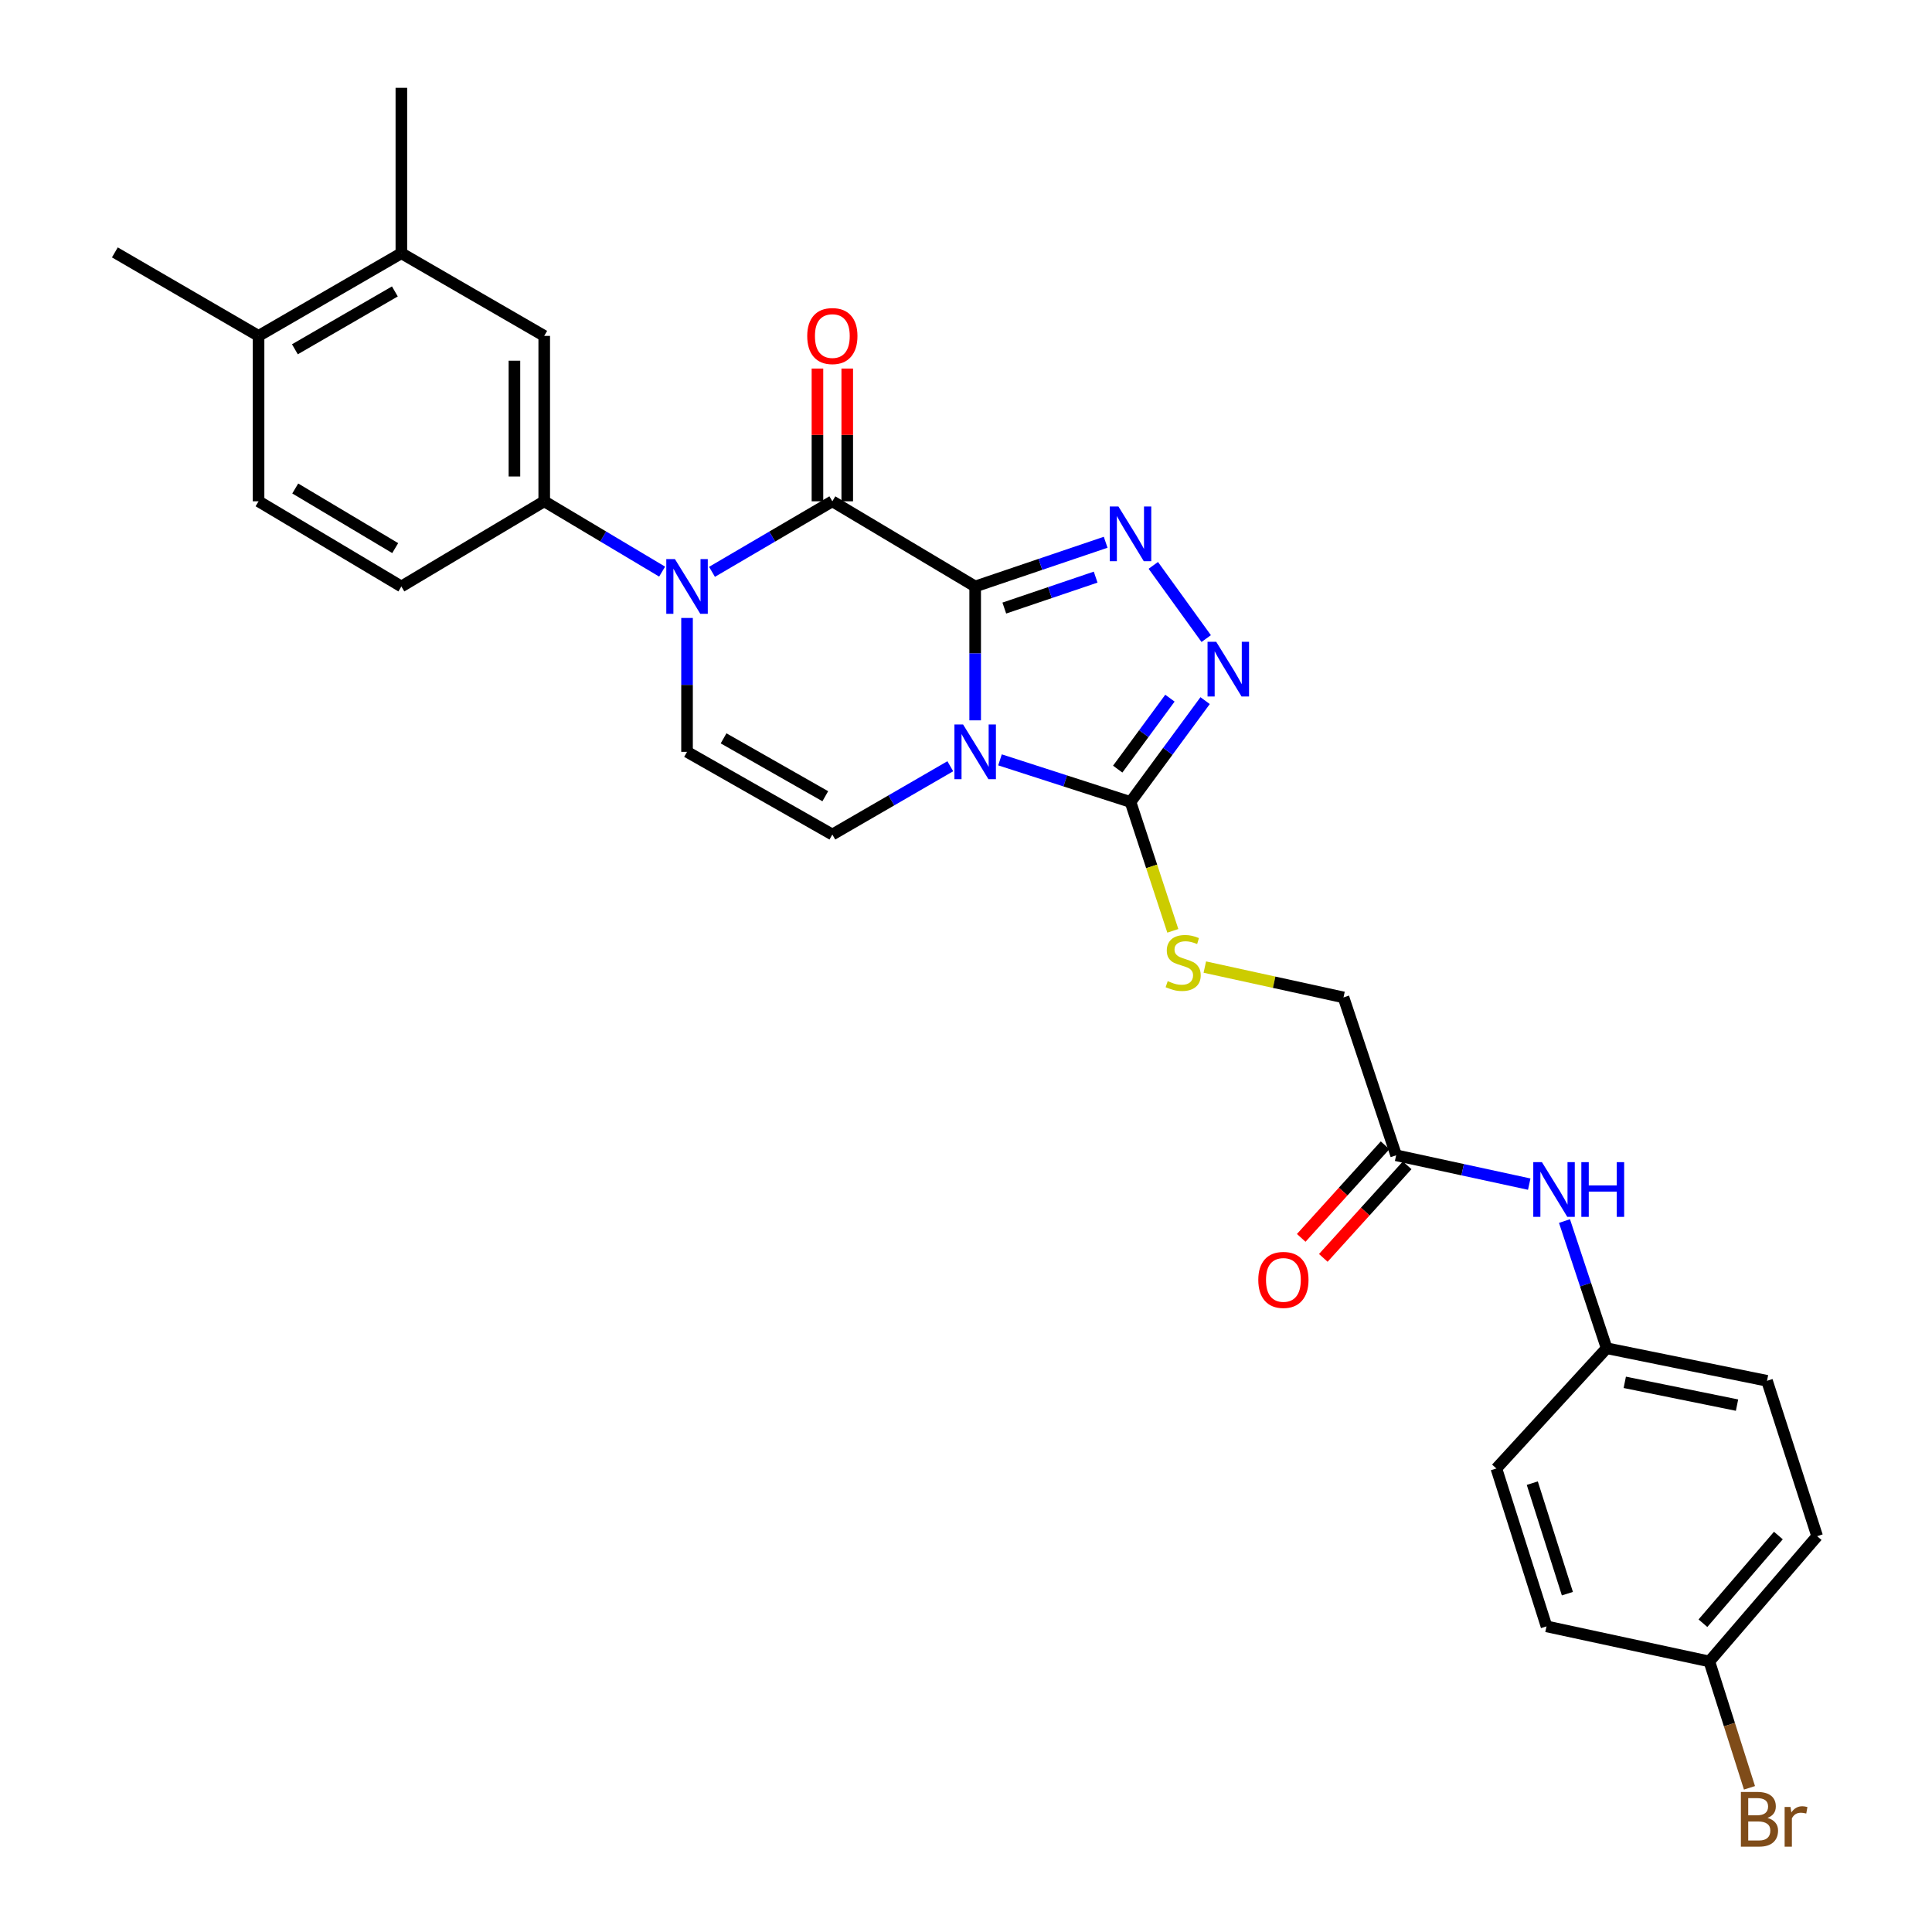 <?xml version='1.0' encoding='iso-8859-1'?>
<svg version='1.1' baseProfile='full'
              xmlns='http://www.w3.org/2000/svg'
                      xmlns:rdkit='http://www.rdkit.org/xml'
                      xmlns:xlink='http://www.w3.org/1999/xlink'
                  xml:space='preserve'
width='1000px' height='1000px' viewBox='0 0 1000 1000'>
<!-- END OF HEADER -->
<rect style='opacity:1.0;fill:#FFFFFF;stroke:none' width='1000' height='1000' x='0' y='0'> </rect>
<path class='bond-0' d='M 504.747,303.556 L 504.747,338.204' style='fill:none;fill-rule:evenodd;stroke:#000000;stroke-width:6px;stroke-linecap:butt;stroke-linejoin:miter;stroke-opacity:1' />
<path class='bond-0' d='M 504.747,338.204 L 504.747,372.852' style='fill:none;fill-rule:evenodd;stroke:#0000FF;stroke-width:6px;stroke-linecap:butt;stroke-linejoin:miter;stroke-opacity:1' />
<path class='bond-1' d='M 504.747,303.556 L 430.82,259.472' style='fill:none;fill-rule:evenodd;stroke:#000000;stroke-width:6px;stroke-linecap:butt;stroke-linejoin:miter;stroke-opacity:1' />
<path class='bond-2' d='M 504.747,303.556 L 538.518,292.115' style='fill:none;fill-rule:evenodd;stroke:#000000;stroke-width:6px;stroke-linecap:butt;stroke-linejoin:miter;stroke-opacity:1' />
<path class='bond-2' d='M 538.518,292.115 L 572.289,280.675' style='fill:none;fill-rule:evenodd;stroke:#0000FF;stroke-width:6px;stroke-linecap:butt;stroke-linejoin:miter;stroke-opacity:1' />
<path class='bond-2' d='M 519.827,314.731 L 543.466,306.722' style='fill:none;fill-rule:evenodd;stroke:#000000;stroke-width:6px;stroke-linecap:butt;stroke-linejoin:miter;stroke-opacity:1' />
<path class='bond-2' d='M 543.466,306.722 L 567.106,298.714' style='fill:none;fill-rule:evenodd;stroke:#0000FF;stroke-width:6px;stroke-linecap:butt;stroke-linejoin:miter;stroke-opacity:1' />
<path class='bond-4' d='M 517.599,393.301 L 551.375,404.203' style='fill:none;fill-rule:evenodd;stroke:#0000FF;stroke-width:6px;stroke-linecap:butt;stroke-linejoin:miter;stroke-opacity:1' />
<path class='bond-4' d='M 551.375,404.203 L 585.151,415.106' style='fill:none;fill-rule:evenodd;stroke:#000000;stroke-width:6px;stroke-linecap:butt;stroke-linejoin:miter;stroke-opacity:1' />
<path class='bond-6' d='M 491.871,396.606 L 461.346,414.279' style='fill:none;fill-rule:evenodd;stroke:#0000FF;stroke-width:6px;stroke-linecap:butt;stroke-linejoin:miter;stroke-opacity:1' />
<path class='bond-6' d='M 461.346,414.279 L 430.82,431.951' style='fill:none;fill-rule:evenodd;stroke:#000000;stroke-width:6px;stroke-linecap:butt;stroke-linejoin:miter;stroke-opacity:1' />
<path class='bond-3' d='M 430.82,259.472 L 399.674,277.728' style='fill:none;fill-rule:evenodd;stroke:#000000;stroke-width:6px;stroke-linecap:butt;stroke-linejoin:miter;stroke-opacity:1' />
<path class='bond-3' d='M 399.674,277.728 L 368.528,295.983' style='fill:none;fill-rule:evenodd;stroke:#0000FF;stroke-width:6px;stroke-linecap:butt;stroke-linejoin:miter;stroke-opacity:1' />
<path class='bond-13' d='M 438.531,259.472 L 438.531,225.115' style='fill:none;fill-rule:evenodd;stroke:#000000;stroke-width:6px;stroke-linecap:butt;stroke-linejoin:miter;stroke-opacity:1' />
<path class='bond-13' d='M 438.531,225.115 L 438.531,190.759' style='fill:none;fill-rule:evenodd;stroke:#FF0000;stroke-width:6px;stroke-linecap:butt;stroke-linejoin:miter;stroke-opacity:1' />
<path class='bond-13' d='M 423.109,259.472 L 423.109,225.115' style='fill:none;fill-rule:evenodd;stroke:#000000;stroke-width:6px;stroke-linecap:butt;stroke-linejoin:miter;stroke-opacity:1' />
<path class='bond-13' d='M 423.109,225.115 L 423.109,190.759' style='fill:none;fill-rule:evenodd;stroke:#FF0000;stroke-width:6px;stroke-linecap:butt;stroke-linejoin:miter;stroke-opacity:1' />
<path class='bond-5' d='M 596.946,292.637 L 624.332,330.529' style='fill:none;fill-rule:evenodd;stroke:#0000FF;stroke-width:6px;stroke-linecap:butt;stroke-linejoin:miter;stroke-opacity:1' />
<path class='bond-7' d='M 355.608,319.856 L 355.608,354.504' style='fill:none;fill-rule:evenodd;stroke:#0000FF;stroke-width:6px;stroke-linecap:butt;stroke-linejoin:miter;stroke-opacity:1' />
<path class='bond-7' d='M 355.608,354.504 L 355.608,389.152' style='fill:none;fill-rule:evenodd;stroke:#000000;stroke-width:6px;stroke-linecap:butt;stroke-linejoin:miter;stroke-opacity:1' />
<path class='bond-8' d='M 342.716,295.867 L 312.203,277.67' style='fill:none;fill-rule:evenodd;stroke:#0000FF;stroke-width:6px;stroke-linecap:butt;stroke-linejoin:miter;stroke-opacity:1' />
<path class='bond-8' d='M 312.203,277.67 L 281.69,259.472' style='fill:none;fill-rule:evenodd;stroke:#000000;stroke-width:6px;stroke-linecap:butt;stroke-linejoin:miter;stroke-opacity:1' />
<path class='bond-9' d='M 585.151,415.106 L 596.102,448.454' style='fill:none;fill-rule:evenodd;stroke:#000000;stroke-width:6px;stroke-linecap:butt;stroke-linejoin:miter;stroke-opacity:1' />
<path class='bond-9' d='M 596.102,448.454 L 607.053,481.802' style='fill:none;fill-rule:evenodd;stroke:#CCCC00;stroke-width:6px;stroke-linecap:butt;stroke-linejoin:miter;stroke-opacity:1' />
<path class='bond-29' d='M 585.151,415.106 L 604.46,388.873' style='fill:none;fill-rule:evenodd;stroke:#000000;stroke-width:6px;stroke-linecap:butt;stroke-linejoin:miter;stroke-opacity:1' />
<path class='bond-29' d='M 604.46,388.873 L 623.77,362.64' style='fill:none;fill-rule:evenodd;stroke:#0000FF;stroke-width:6px;stroke-linecap:butt;stroke-linejoin:miter;stroke-opacity:1' />
<path class='bond-29' d='M 578.523,398.093 L 592.04,379.73' style='fill:none;fill-rule:evenodd;stroke:#000000;stroke-width:6px;stroke-linecap:butt;stroke-linejoin:miter;stroke-opacity:1' />
<path class='bond-29' d='M 592.04,379.73 L 605.556,361.367' style='fill:none;fill-rule:evenodd;stroke:#0000FF;stroke-width:6px;stroke-linecap:butt;stroke-linejoin:miter;stroke-opacity:1' />
<path class='bond-30' d='M 430.82,431.951 L 355.608,389.152' style='fill:none;fill-rule:evenodd;stroke:#000000;stroke-width:6px;stroke-linecap:butt;stroke-linejoin:miter;stroke-opacity:1' />
<path class='bond-30' d='M 427.166,412.126 L 374.518,382.168' style='fill:none;fill-rule:evenodd;stroke:#000000;stroke-width:6px;stroke-linecap:butt;stroke-linejoin:miter;stroke-opacity:1' />
<path class='bond-10' d='M 281.69,259.472 L 281.69,173.858' style='fill:none;fill-rule:evenodd;stroke:#000000;stroke-width:6px;stroke-linecap:butt;stroke-linejoin:miter;stroke-opacity:1' />
<path class='bond-10' d='M 266.267,246.63 L 266.267,186.7' style='fill:none;fill-rule:evenodd;stroke:#000000;stroke-width:6px;stroke-linecap:butt;stroke-linejoin:miter;stroke-opacity:1' />
<path class='bond-15' d='M 281.69,259.472 L 207.746,303.556' style='fill:none;fill-rule:evenodd;stroke:#000000;stroke-width:6px;stroke-linecap:butt;stroke-linejoin:miter;stroke-opacity:1' />
<path class='bond-19' d='M 623.611,500.556 L 659.505,508.405' style='fill:none;fill-rule:evenodd;stroke:#CCCC00;stroke-width:6px;stroke-linecap:butt;stroke-linejoin:miter;stroke-opacity:1' />
<path class='bond-19' d='M 659.505,508.405 L 695.399,516.254' style='fill:none;fill-rule:evenodd;stroke:#000000;stroke-width:6px;stroke-linecap:butt;stroke-linejoin:miter;stroke-opacity:1' />
<path class='bond-12' d='M 281.69,173.858 L 207.746,131.077' style='fill:none;fill-rule:evenodd;stroke:#000000;stroke-width:6px;stroke-linecap:butt;stroke-linejoin:miter;stroke-opacity:1' />
<path class='bond-11' d='M 722.637,597.977 L 695.399,516.254' style='fill:none;fill-rule:evenodd;stroke:#000000;stroke-width:6px;stroke-linecap:butt;stroke-linejoin:miter;stroke-opacity:1' />
<path class='bond-14' d='M 722.637,597.977 L 757.084,605.442' style='fill:none;fill-rule:evenodd;stroke:#000000;stroke-width:6px;stroke-linecap:butt;stroke-linejoin:miter;stroke-opacity:1' />
<path class='bond-14' d='M 757.084,605.442 L 791.53,612.907' style='fill:none;fill-rule:evenodd;stroke:#0000FF;stroke-width:6px;stroke-linecap:butt;stroke-linejoin:miter;stroke-opacity:1' />
<path class='bond-17' d='M 716.922,592.8 L 695.217,616.762' style='fill:none;fill-rule:evenodd;stroke:#000000;stroke-width:6px;stroke-linecap:butt;stroke-linejoin:miter;stroke-opacity:1' />
<path class='bond-17' d='M 695.217,616.762 L 673.512,640.724' style='fill:none;fill-rule:evenodd;stroke:#FF0000;stroke-width:6px;stroke-linecap:butt;stroke-linejoin:miter;stroke-opacity:1' />
<path class='bond-17' d='M 728.352,603.155 L 706.647,627.116' style='fill:none;fill-rule:evenodd;stroke:#000000;stroke-width:6px;stroke-linecap:butt;stroke-linejoin:miter;stroke-opacity:1' />
<path class='bond-17' d='M 706.647,627.116 L 684.942,651.078' style='fill:none;fill-rule:evenodd;stroke:#FF0000;stroke-width:6px;stroke-linecap:butt;stroke-linejoin:miter;stroke-opacity:1' />
<path class='bond-27' d='M 207.746,131.077 L 207.746,45.455' style='fill:none;fill-rule:evenodd;stroke:#000000;stroke-width:6px;stroke-linecap:butt;stroke-linejoin:miter;stroke-opacity:1' />
<path class='bond-31' d='M 207.746,131.077 L 133.828,173.858' style='fill:none;fill-rule:evenodd;stroke:#000000;stroke-width:6px;stroke-linecap:butt;stroke-linejoin:miter;stroke-opacity:1' />
<path class='bond-31' d='M 204.384,150.843 L 152.641,180.789' style='fill:none;fill-rule:evenodd;stroke:#000000;stroke-width:6px;stroke-linecap:butt;stroke-linejoin:miter;stroke-opacity:1' />
<path class='bond-20' d='M 809.773,632.012 L 820.686,664.93' style='fill:none;fill-rule:evenodd;stroke:#0000FF;stroke-width:6px;stroke-linecap:butt;stroke-linejoin:miter;stroke-opacity:1' />
<path class='bond-20' d='M 820.686,664.93 L 831.599,697.849' style='fill:none;fill-rule:evenodd;stroke:#000000;stroke-width:6px;stroke-linecap:butt;stroke-linejoin:miter;stroke-opacity:1' />
<path class='bond-18' d='M 207.746,303.556 L 133.828,259.472' style='fill:none;fill-rule:evenodd;stroke:#000000;stroke-width:6px;stroke-linecap:butt;stroke-linejoin:miter;stroke-opacity:1' />
<path class='bond-18' d='M 204.558,283.697 L 152.815,252.839' style='fill:none;fill-rule:evenodd;stroke:#000000;stroke-width:6px;stroke-linecap:butt;stroke-linejoin:miter;stroke-opacity:1' />
<path class='bond-16' d='M 133.828,173.858 L 133.828,259.472' style='fill:none;fill-rule:evenodd;stroke:#000000;stroke-width:6px;stroke-linecap:butt;stroke-linejoin:miter;stroke-opacity:1' />
<path class='bond-28' d='M 133.828,173.858 L 59.455,130.64' style='fill:none;fill-rule:evenodd;stroke:#000000;stroke-width:6px;stroke-linecap:butt;stroke-linejoin:miter;stroke-opacity:1' />
<path class='bond-23' d='M 831.599,697.849 L 774.518,760.089' style='fill:none;fill-rule:evenodd;stroke:#000000;stroke-width:6px;stroke-linecap:butt;stroke-linejoin:miter;stroke-opacity:1' />
<path class='bond-24' d='M 831.599,697.849 L 914.6,714.703' style='fill:none;fill-rule:evenodd;stroke:#000000;stroke-width:6px;stroke-linecap:butt;stroke-linejoin:miter;stroke-opacity:1' />
<path class='bond-24' d='M 840.98,715.491 L 899.081,727.289' style='fill:none;fill-rule:evenodd;stroke:#000000;stroke-width:6px;stroke-linecap:butt;stroke-linejoin:miter;stroke-opacity:1' />
<path class='bond-21' d='M 884.757,859.96 L 940.545,795.124' style='fill:none;fill-rule:evenodd;stroke:#000000;stroke-width:6px;stroke-linecap:butt;stroke-linejoin:miter;stroke-opacity:1' />
<path class='bond-21' d='M 881.434,840.175 L 920.486,794.79' style='fill:none;fill-rule:evenodd;stroke:#000000;stroke-width:6px;stroke-linecap:butt;stroke-linejoin:miter;stroke-opacity:1' />
<path class='bond-22' d='M 884.757,859.96 L 895.141,892.666' style='fill:none;fill-rule:evenodd;stroke:#000000;stroke-width:6px;stroke-linecap:butt;stroke-linejoin:miter;stroke-opacity:1' />
<path class='bond-22' d='M 895.141,892.666 L 905.525,925.372' style='fill:none;fill-rule:evenodd;stroke:#7F4C19;stroke-width:6px;stroke-linecap:butt;stroke-linejoin:miter;stroke-opacity:1' />
<path class='bond-32' d='M 884.757,859.96 L 800.471,841.804' style='fill:none;fill-rule:evenodd;stroke:#000000;stroke-width:6px;stroke-linecap:butt;stroke-linejoin:miter;stroke-opacity:1' />
<path class='bond-26' d='M 774.518,760.089 L 800.471,841.804' style='fill:none;fill-rule:evenodd;stroke:#000000;stroke-width:6px;stroke-linecap:butt;stroke-linejoin:miter;stroke-opacity:1' />
<path class='bond-26' d='M 793.11,767.677 L 811.277,824.878' style='fill:none;fill-rule:evenodd;stroke:#000000;stroke-width:6px;stroke-linecap:butt;stroke-linejoin:miter;stroke-opacity:1' />
<path class='bond-25' d='M 914.6,714.703 L 940.545,795.124' style='fill:none;fill-rule:evenodd;stroke:#000000;stroke-width:6px;stroke-linecap:butt;stroke-linejoin:miter;stroke-opacity:1' />
<path  class='atom-1' d='M 498.487 374.992
L 507.767 389.992
Q 508.687 391.472, 510.167 394.152
Q 511.647 396.832, 511.727 396.992
L 511.727 374.992
L 515.487 374.992
L 515.487 403.312
L 511.607 403.312
L 501.647 386.912
Q 500.487 384.992, 499.247 382.792
Q 498.047 380.592, 497.687 379.912
L 497.687 403.312
L 494.007 403.312
L 494.007 374.992
L 498.487 374.992
' fill='#0000FF'/>
<path  class='atom-3' d='M 578.891 262.157
L 588.171 277.157
Q 589.091 278.637, 590.571 281.317
Q 592.051 283.997, 592.131 284.157
L 592.131 262.157
L 595.891 262.157
L 595.891 290.477
L 592.011 290.477
L 582.051 274.077
Q 580.891 272.157, 579.651 269.957
Q 578.451 267.757, 578.091 267.077
L 578.091 290.477
L 574.411 290.477
L 574.411 262.157
L 578.891 262.157
' fill='#0000FF'/>
<path  class='atom-4' d='M 349.348 289.396
L 358.628 304.396
Q 359.548 305.876, 361.028 308.556
Q 362.508 311.236, 362.588 311.396
L 362.588 289.396
L 366.348 289.396
L 366.348 317.716
L 362.468 317.716
L 352.508 301.316
Q 351.348 299.396, 350.108 297.196
Q 348.908 294.996, 348.548 294.316
L 348.548 317.716
L 344.868 317.716
L 344.868 289.396
L 349.348 289.396
' fill='#0000FF'/>
<path  class='atom-6' d='M 629.504 332.185
L 638.784 347.185
Q 639.704 348.665, 641.184 351.345
Q 642.664 354.025, 642.744 354.185
L 642.744 332.185
L 646.504 332.185
L 646.504 360.505
L 642.624 360.505
L 632.664 344.105
Q 631.504 342.185, 630.264 339.985
Q 629.064 337.785, 628.704 337.105
L 628.704 360.505
L 625.024 360.505
L 625.024 332.185
L 629.504 332.185
' fill='#0000FF'/>
<path  class='atom-10' d='M 604.407 507.826
Q 604.727 507.946, 606.047 508.506
Q 607.367 509.066, 608.807 509.426
Q 610.287 509.746, 611.727 509.746
Q 614.407 509.746, 615.967 508.466
Q 617.527 507.146, 617.527 504.866
Q 617.527 503.306, 616.727 502.346
Q 615.967 501.386, 614.767 500.866
Q 613.567 500.346, 611.567 499.746
Q 609.047 498.986, 607.527 498.266
Q 606.047 497.546, 604.967 496.026
Q 603.927 494.506, 603.927 491.946
Q 603.927 488.386, 606.327 486.186
Q 608.767 483.986, 613.567 483.986
Q 616.847 483.986, 620.567 485.546
L 619.647 488.626
Q 616.247 487.226, 613.687 487.226
Q 610.927 487.226, 609.407 488.386
Q 607.887 489.506, 607.927 491.466
Q 607.927 492.986, 608.687 493.906
Q 609.487 494.826, 610.607 495.346
Q 611.767 495.866, 613.687 496.466
Q 616.247 497.266, 617.767 498.066
Q 619.287 498.866, 620.367 500.506
Q 621.487 502.106, 621.487 504.866
Q 621.487 508.786, 618.847 510.906
Q 616.247 512.986, 611.887 512.986
Q 609.367 512.986, 607.447 512.426
Q 605.567 511.906, 603.327 510.986
L 604.407 507.826
' fill='#CCCC00'/>
<path  class='atom-14' d='M 417.82 173.938
Q 417.82 167.138, 421.18 163.338
Q 424.54 159.538, 430.82 159.538
Q 437.1 159.538, 440.46 163.338
Q 443.82 167.138, 443.82 173.938
Q 443.82 180.818, 440.42 184.738
Q 437.02 188.618, 430.82 188.618
Q 424.58 188.618, 421.18 184.738
Q 417.82 180.858, 417.82 173.938
M 430.82 185.418
Q 435.14 185.418, 437.46 182.538
Q 439.82 179.618, 439.82 173.938
Q 439.82 168.378, 437.46 165.578
Q 435.14 162.738, 430.82 162.738
Q 426.5 162.738, 424.14 165.538
Q 421.82 168.338, 421.82 173.938
Q 421.82 179.658, 424.14 182.538
Q 426.5 185.418, 430.82 185.418
' fill='#FF0000'/>
<path  class='atom-15' d='M 798.101 601.528
L 807.381 616.528
Q 808.301 618.008, 809.781 620.688
Q 811.261 623.368, 811.341 623.528
L 811.341 601.528
L 815.101 601.528
L 815.101 629.848
L 811.221 629.848
L 801.261 613.448
Q 800.101 611.528, 798.861 609.328
Q 797.661 607.128, 797.301 606.448
L 797.301 629.848
L 793.621 629.848
L 793.621 601.528
L 798.101 601.528
' fill='#0000FF'/>
<path  class='atom-15' d='M 818.501 601.528
L 822.341 601.528
L 822.341 613.568
L 836.821 613.568
L 836.821 601.528
L 840.661 601.528
L 840.661 629.848
L 836.821 629.848
L 836.821 616.768
L 822.341 616.768
L 822.341 629.848
L 818.501 629.848
L 818.501 601.528
' fill='#0000FF'/>
<path  class='atom-18' d='M 651.287 662.474
Q 651.287 655.674, 654.647 651.874
Q 658.007 648.074, 664.287 648.074
Q 670.567 648.074, 673.927 651.874
Q 677.287 655.674, 677.287 662.474
Q 677.287 669.354, 673.887 673.274
Q 670.487 677.154, 664.287 677.154
Q 658.047 677.154, 654.647 673.274
Q 651.287 669.394, 651.287 662.474
M 664.287 673.954
Q 668.607 673.954, 670.927 671.074
Q 673.287 668.154, 673.287 662.474
Q 673.287 656.914, 670.927 654.114
Q 668.607 651.274, 664.287 651.274
Q 659.967 651.274, 657.607 654.074
Q 655.287 656.874, 655.287 662.474
Q 655.287 668.194, 657.607 671.074
Q 659.967 673.954, 664.287 673.954
' fill='#FF0000'/>
<path  class='atom-23' d='M 914.841 940.955
Q 917.561 941.715, 918.921 943.395
Q 920.321 945.035, 920.321 947.475
Q 920.321 951.395, 917.801 953.635
Q 915.321 955.835, 910.601 955.835
L 901.081 955.835
L 901.081 927.515
L 909.441 927.515
Q 914.281 927.515, 916.721 929.475
Q 919.161 931.435, 919.161 935.035
Q 919.161 939.315, 914.841 940.955
M 904.881 930.715
L 904.881 939.595
L 909.441 939.595
Q 912.241 939.595, 913.681 938.475
Q 915.161 937.315, 915.161 935.035
Q 915.161 930.715, 909.441 930.715
L 904.881 930.715
M 910.601 952.635
Q 913.361 952.635, 914.841 951.315
Q 916.321 949.995, 916.321 947.475
Q 916.321 945.155, 914.681 943.995
Q 913.081 942.795, 910.001 942.795
L 904.881 942.795
L 904.881 952.635
L 910.601 952.635
' fill='#7F4C19'/>
<path  class='atom-23' d='M 926.761 935.275
L 927.201 938.115
Q 929.361 934.915, 932.881 934.915
Q 934.001 934.915, 935.521 935.315
L 934.921 938.675
Q 933.201 938.275, 932.241 938.275
Q 930.561 938.275, 929.441 938.955
Q 928.361 939.595, 927.481 941.155
L 927.481 955.835
L 923.721 955.835
L 923.721 935.275
L 926.761 935.275
' fill='#7F4C19'/>
</svg>
